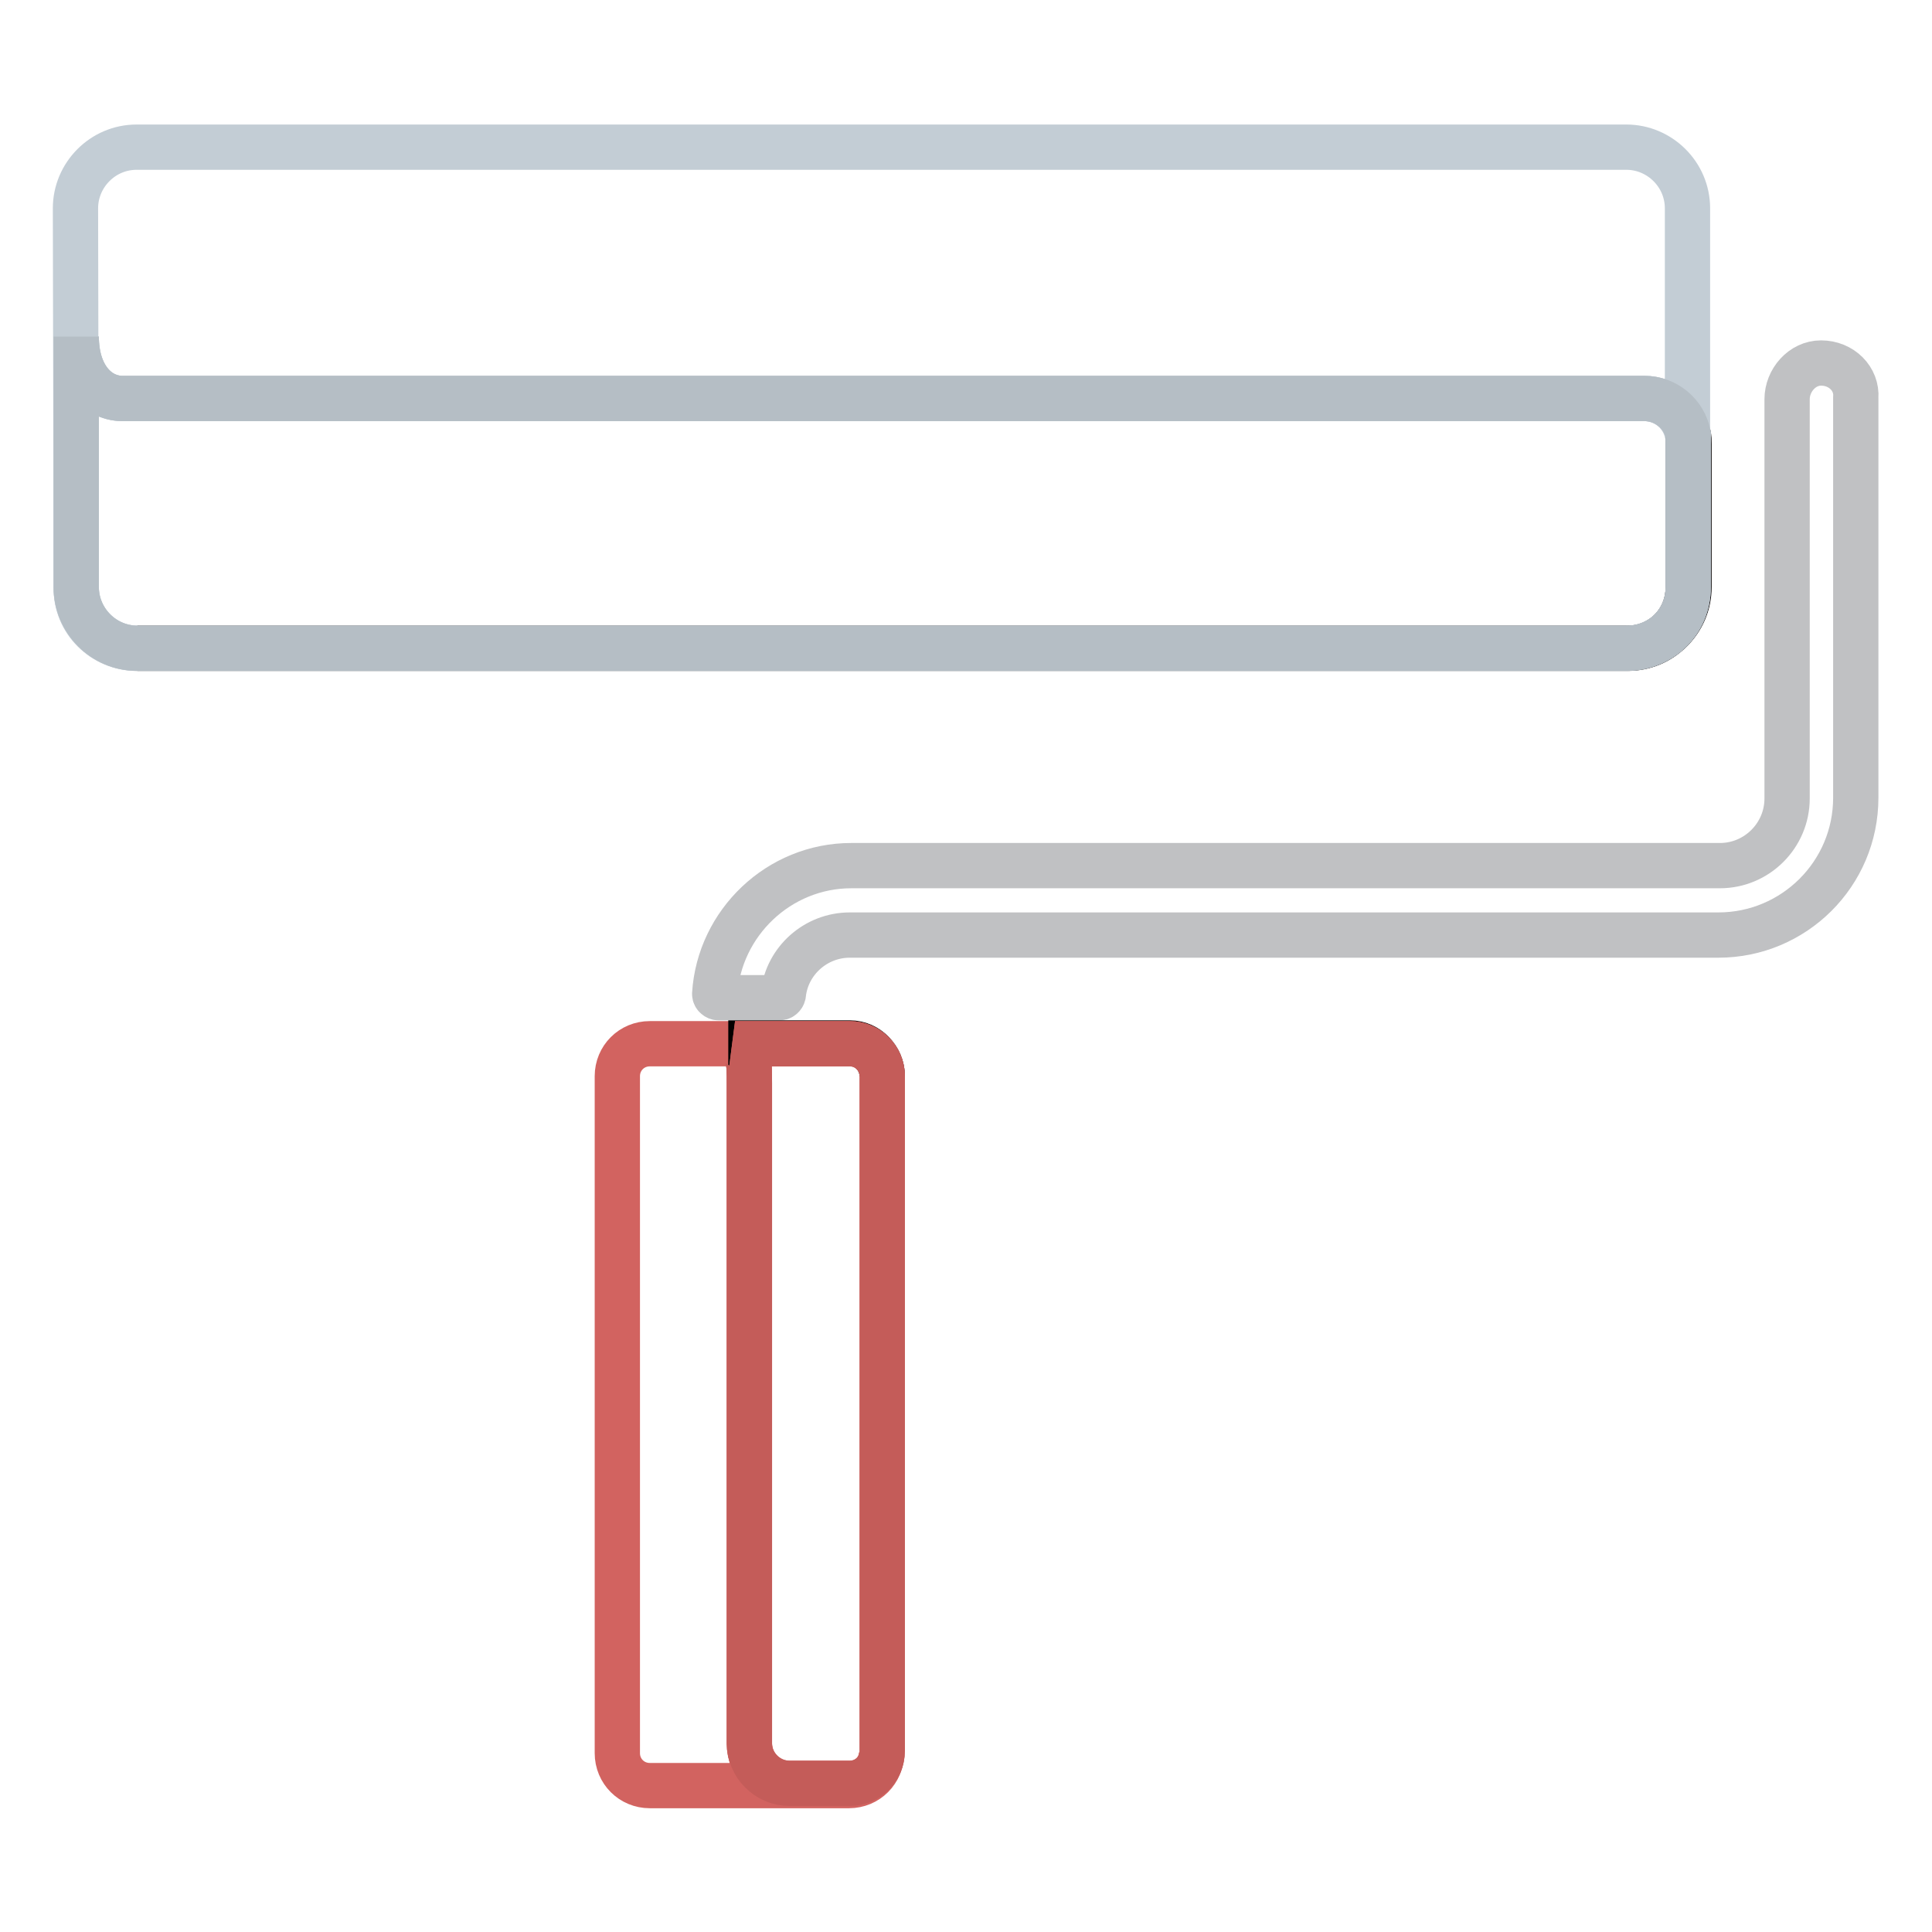 <?xml version="1.0" encoding="utf-8"?>
<!-- Svg Vector Icons : http://www.onlinewebfonts.com/icon -->
<!DOCTYPE svg PUBLIC "-//W3C//DTD SVG 1.1//EN" "http://www.w3.org/Graphics/SVG/1.1/DTD/svg11.dtd">
<svg version="1.1" xmlns="http://www.w3.org/2000/svg" xmlns:xlink="http://www.w3.org/1999/xlink" x="0px" y="0px" viewBox="0 0 256 256" enable-background="new 0 0 256 256" xml:space="preserve">
<g> <path stroke-width="6" fill-opacity="0" stroke="#c3cdd5"  d="M10.1,77.8V44.6c0,5.2,2.7,8.1,6,8.2h201.7c2.9,0,5.3,2,5.8,4.8v-30c0-4.5-3.7-8.1-8.1-8.1H18.1 c-4.5,0-8.1,3.7-8.1,8.1L10.1,77.8c-0.1,4.5,3.6,8.1,8,8.1h0.1C13.7,85.9,10.1,82.2,10.1,77.8L10.1,77.8z"/> <path stroke-width="6" fill-opacity="0" stroke="#d26360"  d="M112.6,236.4h-8c-2.9,0-5.3-2.4-5.3-5.3v-87.6c0-2.5,0-4.7-1.9-5.2H86.1c-2.4,0-4.3,1.9-4.3,4.3v89.7 c0,2.4,1.9,4.3,4.3,4.3h26.4c2.4,0,4.3-1.9,4.3-4.3v-0.1C116.8,234.5,115,236.4,112.6,236.4z"/> <path stroke-width="6" fill-opacity="0" stroke="#c0c1c3"  d="M241.3,48.1c-2.5,0-4.5,2.3-4.5,4.8v52.9c0,4.9-4,8.9-8.9,8.9H112.8c-9.6,0-17.5,7.6-18.1,17 c0,0.3,0.3,0.5,0.5,0.5h8.1c0.3,0,0.5-0.3,0.5-0.5c0.5-4.4,4.3-7.8,8.8-7.8h115.1c10,0,18.2-8.1,18.2-18.2v-53 C246.1,50.2,244,48.1,241.3,48.1L241.3,48.1z"/> <path stroke-width="6" fill-opacity="0" stroke="#040000"  d="M215.7,85.9c4.4,0,8.1-3.6,8.1-8.1v-19c0-0.4,0-0.8-0.1-1.2v20.2C223.7,82.4,220.1,85.9,215.7,85.9H18.2 H215.7z"/> <path stroke-width="6" fill-opacity="0" stroke="#c3cdd5"  d="M223.7,77.8V57.6c-0.5-2.7-2.9-4.8-5.8-4.8H16.1c-3.3-0.1-6-3.1-6-8.2v33.2c0,4.4,3.6,8.1,8.1,8.1h197.3 C220.1,85.9,223.7,82.4,223.7,77.8z"/> <path stroke-width="6" fill-opacity="0" stroke="#b5bec5"  d="M223.7,77.8V57.6c-0.5-2.7-2.9-4.8-5.8-4.8H16.1c-3.3-0.1-6-3.1-6-8.2v33.2c0,4.4,3.6,8.1,8.1,8.1h197.3 C220.1,85.9,223.7,82.4,223.7,77.8z"/> <path stroke-width="6" fill-opacity="0" stroke="#040000"  d="M112.6,138.2H96.5c0.4,0,0.7,0,0.9,0.1L112.6,138.2c2.4,0.1,4.3,2,4.3,4.4v-0.1 C116.8,140.2,115,138.2,112.6,138.2z"/> <path stroke-width="6" fill-opacity="0" stroke="#d26360"  d="M112.6,138.3H97.4c1.9,0.5,1.9,2.7,1.9,5.2V231c0,2.9,2.4,5.3,5.3,5.3h8c2.4,0,4.3-1.9,4.3-4.3v-89.6 C116.8,140.2,115,138.3,112.6,138.3z"/> <path stroke-width="6" fill-opacity="0" stroke="#c45c59"  d="M112.6,138.3H97.4c1.9,0.5,1.9,2.7,1.9,5.2V231c0,2.9,2.4,5.3,5.3,5.3h8c2.4,0,4.3-1.9,4.3-4.3v-89.6 C116.8,140.2,115,138.3,112.6,138.3z"/></g>
</svg>
